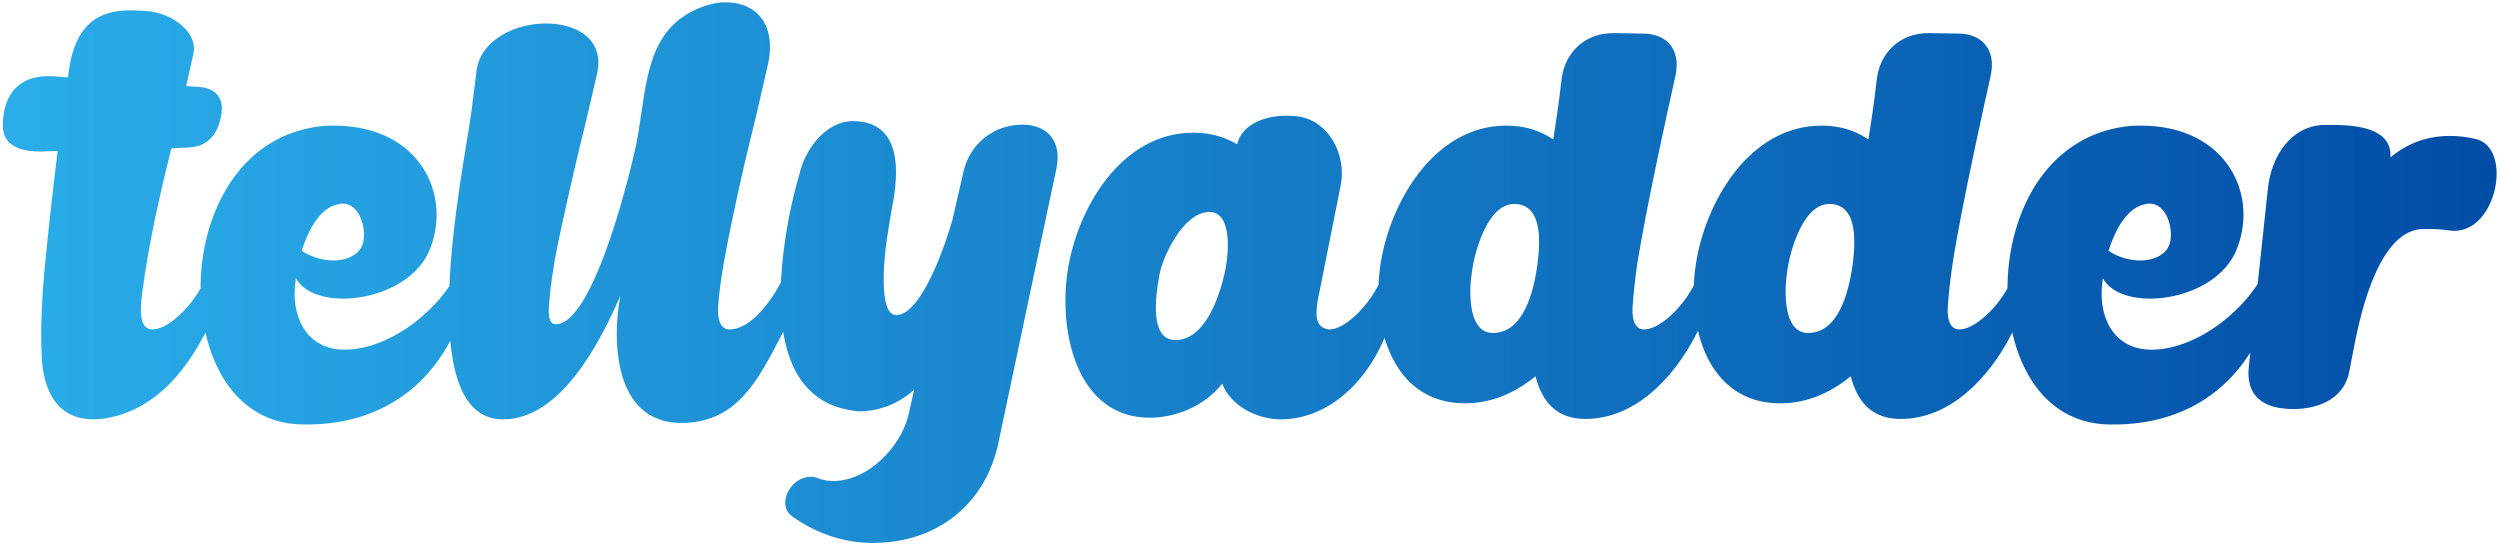 <svg width="358" height="78" viewBox="0 0 358 78" fill="none" xmlns="http://www.w3.org/2000/svg">
<path d="M13.447 60.051L14.789 59.954C21.498 58.981 26.048 54.022 29.179 48.091C30.56 45.427 31.435 43.035 31.746 40.915C31.882 39.904 31.941 38.951 31.844 38.076C31.844 37.843 31.805 37.57 31.669 37.434C31.61 37.337 31.513 37.298 31.513 37.201C31.377 37.104 31.241 37.104 31.105 37.104C31.007 37.104 30.93 37.104 30.832 37.162C30.793 37.162 30.793 37.201 30.735 37.201C30.502 37.337 30.366 37.609 30.327 37.882C29.277 40.643 27.935 42.86 26.321 44.513C24.629 46.263 23.112 47.138 21.867 47.177C20.681 47.177 20.078 46.127 20.175 44.007C20.253 42.666 20.448 41.207 20.681 39.69C21.595 33.526 23.015 27.361 24.532 21.255L26.962 21.119C30.23 21.021 31.377 18.532 31.707 16.335C32.174 13.301 29.996 12.601 28.713 12.465L26.651 12.329C27.021 10.676 27.39 9.12 27.701 7.642C28.343 4.842 24.901 1.808 20.856 1.575C20.214 1.536 19.514 1.477 18.873 1.477C14.75 1.477 10.608 2.722 9.733 11.084L7.438 10.909C7.205 10.909 6.971 10.909 6.796 10.909C3.121 10.909 0.457 13.107 0.398 17.89C0.359 21.119 3.335 21.702 5.863 21.702L8.255 21.624C7.535 27.458 6.835 33.662 6.329 39.126C5.863 44.552 5.785 48.927 6.057 52.194C6.563 56.609 8.546 60.051 13.447 60.051ZM43.57 60.79C56.658 60.926 64.942 52.739 67.431 40.332C67.567 39.262 67.645 38.387 67.509 37.707C67.47 37.473 67.334 37.337 67.237 37.201C67.1 37.104 66.964 37.065 66.77 37.065C66.692 37.065 66.595 37.104 66.498 37.162C66.225 37.337 66.089 37.609 66.05 37.882C63.464 44.105 55.938 50.075 49.365 50.075C43.842 50.075 41.586 45.252 42.325 40.235L42.364 39.826C43.434 41.79 46.098 42.763 49.132 42.763C53.857 42.763 59.419 40.468 61.403 36.054C64.845 28.236 60.352 17.988 47.79 17.988L46.409 18.026C36.219 18.96 30.56 27.264 29.082 36.559C27.39 47.352 31.571 60.79 43.57 60.79ZM43.2 35.917C43.939 33.564 45.495 29.947 48.257 29.286C48.529 29.208 48.801 29.15 49.035 29.15C51.562 29.15 52.438 32.748 52.029 34.634C51.66 36.365 49.812 37.298 47.751 37.298C46.234 37.298 44.581 36.831 43.2 35.917ZM98.137 60.556C105.663 60.226 108.522 54.431 111.867 48.091C113.248 45.427 114.123 43.035 114.453 40.915C114.589 39.904 114.628 38.951 114.531 38.076C114.531 37.843 114.492 37.57 114.356 37.434C114.317 37.337 114.22 37.298 114.22 37.201C114.084 37.104 113.948 37.065 113.753 37.065C113.656 37.065 113.578 37.104 113.481 37.162C113.209 37.337 113.073 37.609 113.014 37.882C111.828 40.974 108.386 47.041 104.516 47.177C103.369 47.177 102.727 46.127 102.824 44.007C103.096 40.06 104.049 35.353 104.847 31.503C105.858 26.622 107.005 21.702 108.25 16.704C108.833 14.079 109.436 11.648 109.942 9.353C111.322 3.228 108.016 0.33 103.971 0.33C102.766 0.33 101.521 0.602 100.335 1.069C92.342 4.2 92.653 12.329 91.234 20.01C90.689 23.005 85.205 46.438 79.566 46.438C78.827 46.438 78.496 45.621 78.594 44.007C78.866 40.001 79.644 35.859 80.519 31.97C81.53 27.361 82.6 22.674 83.786 17.89C84.389 15.323 84.972 12.893 85.478 10.637C86.644 5.658 82.638 3.364 78.185 3.364C73.712 3.364 68.851 5.717 68.248 10.073C68.014 11.881 67.781 13.845 67.509 15.965C66.323 24.697 58.738 60.051 72.02 60.051C80.344 60.051 85.944 48.966 88.842 42.354C87.656 48.325 87.733 60.556 97.535 60.556C97.71 60.556 97.943 60.556 98.137 60.556ZM125.013 77.747C134.075 77.747 141.251 72.283 143.04 63.084L151.266 24.191C152.102 20.341 150.119 17.852 146.385 17.852C142.262 17.852 138.801 20.652 137.945 24.697L136.37 31.542C135.631 34.206 132.091 45.116 128.338 45.116C125.616 45.116 126.724 36.015 126.996 34.264L127.638 30.259C129.563 21.196 127.23 17.346 122.115 17.346C118.44 17.346 115.601 21.021 114.667 24.23C113.714 27.497 112.936 30.861 112.47 34.128C110.992 43.774 110.914 57.523 122.485 58.845C122.718 58.904 122.99 58.904 123.224 58.904C126.16 58.806 128.747 57.756 130.905 55.812L130.069 59.545C128.883 64.135 124.235 68.88 119.315 68.88C118.537 68.88 117.798 68.743 117.059 68.452C116.69 68.316 116.378 68.277 116.048 68.277C113.209 68.277 111.089 72.322 113.481 73.975C116.923 76.406 120.793 77.747 125.013 77.747ZM183.392 60.051C191.91 60.051 198.988 51.553 200.213 40.876C200.369 39.729 200.408 38.679 200.272 37.707C200.213 37.376 199.902 37.065 199.533 37.065C199.435 37.065 199.358 37.104 199.26 37.162C198.988 37.337 198.794 37.668 198.755 37.882C197.607 40.837 196.168 43.132 194.476 44.824C192.862 46.399 191.482 47.177 190.334 47.177C188.176 46.944 188.448 44.785 188.681 43.132L191.987 26.544C192.862 22.169 190.295 17.385 186.056 16.704C185.512 16.607 184.87 16.568 184.228 16.568C181.292 16.568 177.927 17.657 177.149 20.652C175.263 19.543 173.202 18.999 170.888 18.999C160.503 18.999 154.202 29.947 152.88 38.854C151.538 47.819 154.338 59.818 164.645 59.818C168.223 59.818 172.404 58.262 175.03 54.936C176.177 58.067 179.95 60.051 183.392 60.051ZM168.924 48.655C168.729 48.694 168.554 48.694 168.36 48.694C164.548 48.694 165.52 42.393 165.968 39.69C166.337 37.026 169.371 30.395 173.143 30.356C176.547 30.297 176.002 36.559 175.302 39.398C173.921 45.155 171.588 48.286 168.924 48.655ZM227.011 59.992C234.109 59.992 239.573 54.217 242.782 48.091C244.163 45.427 245.038 43.035 245.369 40.915C245.505 39.904 245.544 38.951 245.446 38.076C245.446 37.843 245.407 37.57 245.271 37.434C245.232 37.337 245.135 37.298 245.135 37.201C244.999 37.104 244.863 37.104 244.727 37.104C244.63 37.104 244.532 37.104 244.435 37.162C244.396 37.162 244.396 37.201 244.357 37.201C244.124 37.337 243.988 37.609 243.93 37.882C242.879 40.643 241.538 42.86 239.943 44.513C238.232 46.263 236.715 47.138 235.47 47.177C234.284 47.177 233.681 46.127 233.778 44.007C233.914 42.082 234.148 39.962 234.459 37.745C234.79 35.684 235.198 33.526 235.626 31.231C236.948 24.424 238.426 17.579 239.943 10.773C240.682 7.175 238.796 4.803 235.198 4.803L230.978 4.744C227.069 4.744 224.133 7.37 223.627 11.278C223.394 13.301 223.122 15.46 222.752 17.813L222.421 19.971C220.438 18.629 218.24 17.988 215.712 17.988C205.367 17.988 199.027 28.975 197.685 37.882C196.324 46.905 199.494 57.756 209.781 57.756C213.359 57.756 216.724 56.453 219.893 53.886C220.807 57.562 222.927 59.992 227.011 59.992ZM213.787 47.683C210.189 47.683 210.326 41.713 210.792 38.815C211.162 36.093 213.009 29.208 216.821 29.208C221.138 29.208 220.535 35.217 220.088 38.387C219.582 41.654 218.201 47.683 213.787 47.683ZM272.166 59.992C279.245 59.992 284.709 54.217 287.918 48.091C289.299 45.427 290.174 43.035 290.504 40.915C290.641 39.904 290.679 38.951 290.602 38.076C290.602 37.843 290.543 37.57 290.407 37.434C290.368 37.337 290.271 37.298 290.271 37.201C290.135 37.104 289.999 37.104 289.863 37.104C289.765 37.104 289.668 37.104 289.59 37.162C289.532 37.162 289.532 37.201 289.493 37.201C289.26 37.337 289.124 37.609 289.085 37.882C288.015 40.643 286.693 42.86 285.079 44.513C283.367 46.263 281.851 47.138 280.625 47.177C279.42 47.177 278.817 46.127 278.914 44.007C279.05 42.082 279.284 39.962 279.614 37.745C279.925 35.684 280.334 33.526 280.762 31.231C282.084 24.424 283.562 17.579 285.079 10.773C285.818 7.175 283.931 4.803 280.334 4.803L276.114 4.744C272.205 4.744 269.269 7.37 268.763 11.278C268.53 13.301 268.257 15.46 267.888 17.813L267.557 19.971C265.593 18.629 263.376 17.988 260.848 17.988C250.502 17.988 244.163 28.975 242.84 37.882C241.46 46.905 244.63 57.756 254.917 57.756C258.515 57.756 261.859 56.453 265.029 53.886C265.963 57.562 268.063 59.992 272.166 59.992ZM258.923 47.683C255.345 47.683 255.481 41.713 255.928 38.815C256.298 36.093 258.145 29.208 261.957 29.208C266.274 29.208 265.671 35.217 265.224 38.387C264.718 41.654 263.337 47.683 258.923 47.683ZM302.309 60.79C315.416 60.926 323.681 52.739 326.17 40.332C326.306 39.262 326.403 38.387 326.267 37.707C326.209 37.473 326.072 37.337 325.995 37.201C325.859 37.104 325.703 37.065 325.528 37.065C325.431 37.065 325.353 37.104 325.256 37.162C324.983 37.337 324.847 37.609 324.789 37.882C322.222 44.105 314.677 50.075 308.104 50.075C302.6 50.075 300.344 45.252 301.083 40.235L301.122 39.826C302.172 41.79 304.837 42.763 307.87 42.763C312.615 42.763 318.177 40.468 320.141 36.054C323.603 28.236 319.091 17.988 306.548 17.988L305.167 18.026C294.958 18.96 289.299 27.264 287.84 36.559C286.129 47.352 290.31 60.79 302.309 60.79ZM301.939 35.917C302.678 33.564 304.253 29.947 306.995 29.286C307.287 29.208 307.559 29.15 307.793 29.15C310.321 29.15 311.196 32.748 310.768 34.634C310.398 36.365 308.57 37.298 306.49 37.298C304.973 37.298 303.32 36.831 301.939 35.917ZM328.426 58.573C331.226 58.573 335.543 57.62 336.418 53.206L337.254 48.869C338.129 44.649 340.735 32.786 347.094 32.786C347.969 32.786 349.525 32.786 350.575 32.981C350.906 33.02 351.178 33.059 351.45 33.059C357.615 33.059 359.813 21.255 354.581 19.913C353.298 19.602 352.014 19.465 350.809 19.465C347.639 19.465 344.78 20.477 342.31 22.538C342.544 18.59 338.071 17.89 334.026 17.89C333.618 17.89 333.209 17.89 332.782 17.89C328.056 18.026 325.197 22.402 324.75 27.128L322.028 52.505C321.58 56.745 324.108 58.573 328.426 58.573Z" fill="url(#paint0_linear_212_99)"/>
<defs>
<linearGradient id="paint0_linear_212_99" x1="0.398" y1="39.039" x2="357.518" y2="39.039" gradientUnits="userSpaceOnUse">
<stop stop-color="#2AADE9"/>
<stop offset="1" stop-color="#014DA6"/>
</linearGradient>
</defs>
</svg>
